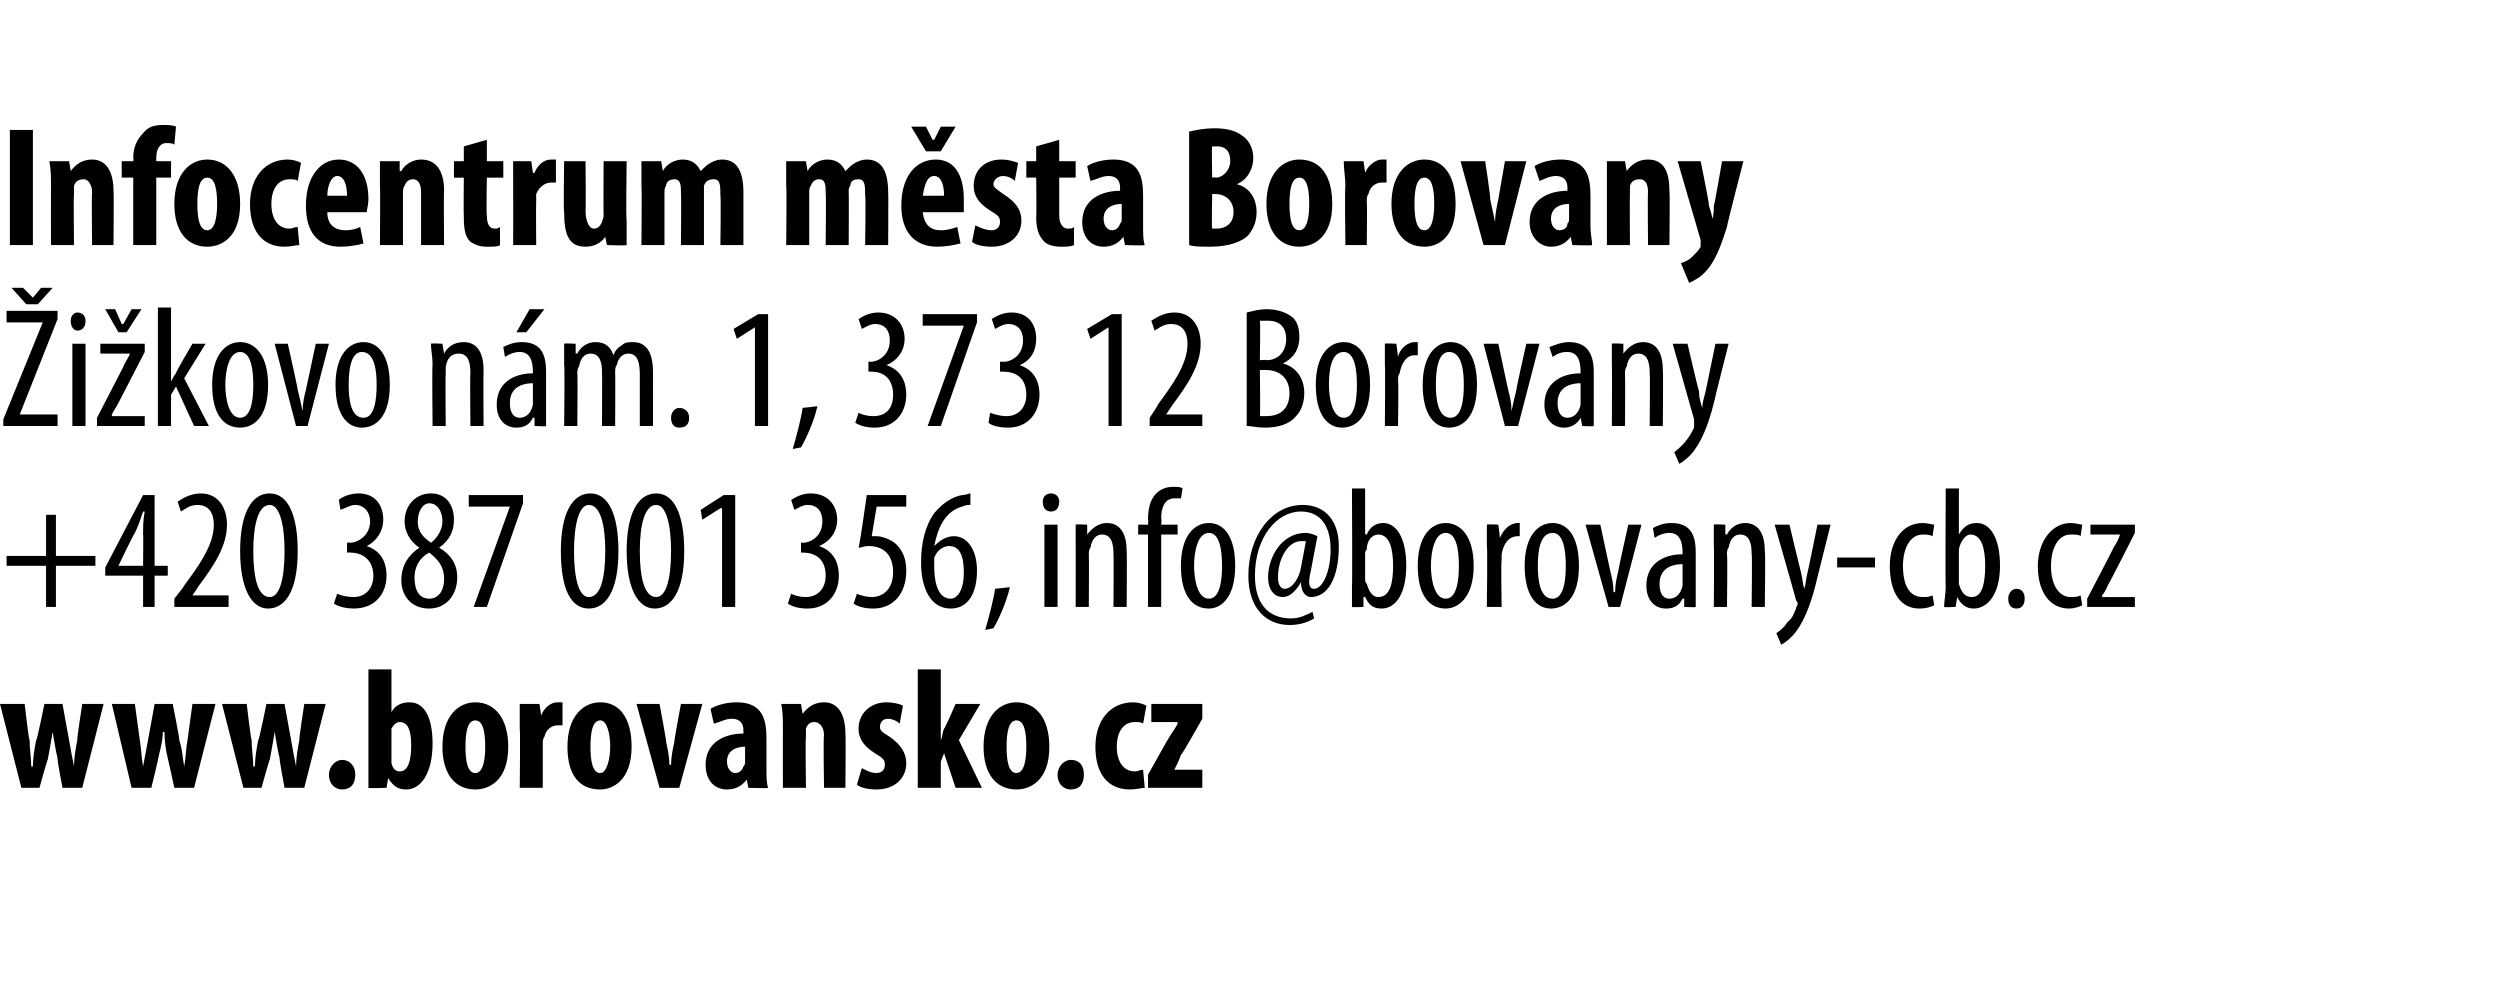 <?xml version="1.0" standalone="no"?><!DOCTYPE svg PUBLIC "-//W3C//DTD SVG 1.1//EN" "http://www.w3.org/Graphics/SVG/1.1/DTD/svg11.dtd"><svg xmlns="http://www.w3.org/2000/svg" xmlns:xlink="http://www.w3.org/1999/xlink" version="1.1" width="152px" height="60.6px" viewBox="0 0 152 60.6"><desc>Infocentrum m sta Borovany i kovo n m 1, 373 12 Borovany +420 387 001 356,</desc><defs/><g id="Polygon116517"><path d="m3.4 31.3v2.5h2.4v.6H3.4v2.5h-.6v-2.5H.4v-.6h2.4v-2.5h.6zm5.3 5.6V35H6.4v-.5l2.3-4.4h.7v4.3h.8v.6h-.8v1.9h-.7zm0-2.5s.02-1.94 0-1.9c0-.5 0-.9.1-1.4h-.1c-.2.6-.3.9-.5 1.3c-.04 0-1 2-1 2h1.5zm1.9 2.5v-.5s.61-.76.6-.8c.8-1.1 1.8-2.4 1.8-3.7c0-.7-.3-1.2-1-1.2c-.5 0-.8.3-1 .4l-.2-.6c.3-.2.8-.5 1.4-.5c1.1 0 1.6.9 1.6 1.9c0 1.3-.8 2.5-1.7 3.7l-.4.6h2.2v.7h-3.3zm7.5-3.4c0 2.5-.8 3.5-1.8 3.5c-1 0-1.7-1.2-1.7-3.5c0-2.3.7-3.5 1.8-3.5c1.1 0 1.7 1.3 1.7 3.5zm-2.7 0c0 1.7.3 2.8 1 2.8c.6 0 .9-1.1.9-2.8c0-1.6-.3-2.8-.9-2.8c-.7 0-1 1.2-1 2.8zm5.1 2.6c.2.1.6.2 1 .2c.7 0 1.2-.5 1.2-1.3c0-.9-.6-1.4-1.4-1.4c-.01-.02-.2 0-.2 0v-.6s.16-.03.2 0c.4 0 1.2-.4 1.2-1.3c0-.6-.4-1-.9-1c-.3 0-.6.2-.9.3l-.1-.6c.2-.2.7-.4 1.2-.4c1 0 1.5.7 1.5 1.6c0 .7-.4 1.3-1 1.6c.6.2 1.2.7 1.2 1.8c0 1.1-.7 2-2 2c-.4 0-.9-.1-1.2-.3l.2-.6zm5-2.8c-.6-.4-.9-1-.9-1.6c0-1 .7-1.7 1.6-1.7c1 0 1.4.8 1.4 1.6c0 .6-.2 1.2-.9 1.7c.7.4 1.1 1 1.1 1.8c0 1.1-.7 1.9-1.7 1.9c-1.2 0-1.7-.9-1.7-1.7c0-1 .5-1.6 1.1-2zm1.5 1.9c0-.8-.4-1.2-.9-1.6c-.6.3-.9.9-.9 1.5c0 .8.3 1.3.9 1.3c.5 0 .9-.4.9-1.2zm-1.6-3.5c0 .7.4 1 .8 1.3c.4-.3.7-.8.7-1.3c0-.6-.3-1.1-.8-1.1c-.4 0-.7.5-.7 1.1zm6.4-1.6v.5l-2.2 6.3h-.8l2.2-6.1h-2.5v-.7h3.3zm5.8 3.4c0 2.5-.8 3.5-1.8 3.5c-1.1 0-1.7-1.2-1.7-3.5c0-2.3.7-3.5 1.8-3.5c1.1 0 1.7 1.3 1.7 3.5zm-2.7 0c0 1.7.3 2.8.9 2.8c.7 0 1-1.1 1-2.8c0-1.6-.3-2.8-1-2.8c-.6 0-.9 1.2-.9 2.8zm6.7 0c0 2.5-.8 3.5-1.8 3.5c-1 0-1.7-1.2-1.7-3.5c0-2.3.7-3.5 1.8-3.5c1.1 0 1.7 1.3 1.7 3.5zm-2.7 0c0 1.7.3 2.8 1 2.8c.6 0 .9-1.1.9-2.8c0-1.6-.3-2.8-.9-2.8c-.7 0-1 1.2-1 2.8zm5-2.6h-.1l-1.1.7l-.1-.6l1.4-.9h.7v6.8h-.8v-6zm4.2 5.2c.2.1.5.2.9.2c.7 0 1.2-.5 1.2-1.3c0-.9-.5-1.4-1.4-1.4c.05-.02-.1 0-.1 0v-.6s.11-.03.1 0c.5 0 1.2-.4 1.2-1.3c0-.6-.3-1-.9-1c-.3 0-.6.2-.8.3l-.2-.6c.3-.2.7-.4 1.2-.4c1 0 1.6.7 1.6 1.6c0 .7-.4 1.3-1.1 1.6c.6.2 1.2.7 1.2 1.8c0 1.1-.7 2-1.9 2c-.5 0-.9-.1-1.2-.3l.2-.6zm7-5.3h-1.8l-.3 1.8h.3c.3 0 .9.2 1.2.5c.4.4.6.9.6 1.6c0 1.4-.8 2.3-2 2.3c-.5 0-.9-.1-1.2-.3l.2-.6c.2.1.6.2.9.2c.7 0 1.3-.5 1.3-1.5c0-1.1-.6-1.6-1.5-1.6c-.3 0-.4.1-.6.1c.05-.03.5-3.2.5-3.2h2.4v.7zm3.9-.1c-.1 0-.3 0-.5.1c-1.1.3-1.5 1.4-1.7 2.4c.3-.3.7-.6 1.2-.6c.8 0 1.4.8 1.4 2.1c0 1.3-.5 2.3-1.6 2.3c-1.2 0-1.8-1.2-1.8-2.8c0-1.3.3-2.3.8-3c.5-.6 1.1-1 1.7-1.1c.2 0 .4-.1.5-.1v.7zm-.4 4.1c0-1.1-.3-1.6-.9-1.6c-.3 0-.7.2-.9.7v.5c0 1.4.4 2 1 2c.4 0 .8-.5.8-1.6zm1.3 3.5c.2-.7.5-1.8.6-2.5l.9-.1c-.2.9-.7 2-1 2.5l-.5.1z" stroke="none" fill="#000"/><a xlink:href="mailto:info@borovany-cb.cz" xlink:title="info@borovany-cb.cz"><rect style="fill:transparent;" x="62" y="29" width="67" height="11"/></a><a xlink:href="http://www.borovansko.cz" xlink:show="new" xlink:title="www.borovansko.cz"><rect style="fill:transparent;" x="-1" y="40" width="74" height="8"/></a></g><g id="Polygon116516"><path d="m.2 25.5l2.4-5.9H.4v-.7h3.1v.5l-2.3 5.8h2.3v.7H.2v-.4zm1.4-7l-.9-1h.7l.6.6l.5-.6h.7l-.9 1h-.7zm2.8 7.4v-5h.8v5h-.8zm.8-6.4c0 .4-.2.6-.5.6c-.2 0-.4-.2-.4-.6c0-.3.2-.5.4-.5c.3 0 .5.2.5.5zm.7 5.9l1.6-3.1c.1-.3.3-.5.4-.8c0 .05 0 0 0 0H6.1v-.6h2.7v.5l-1.6 3.1c-.1.2-.3.5-.4.7v.1h2v.6H5.9v-.5zm1.3-5.2l-.8-1.4h.6l.4.9h.1l.5-.9h.6l-.9 1.4h-.5zm3.2 3s-.02.02 0 0c.1-.2.2-.4.3-.5c-.04-.05 1-1.8 1-1.8h.8L11.2 23l1.5 2.9h-.9l-1.1-2.4l-.3.5v1.9h-.8v-7.2h.8v4.5zm5.9.2c0 2-.9 2.6-1.7 2.6c-1 0-1.7-.8-1.7-2.6c0-1.8.8-2.6 1.7-2.6c.9 0 1.7.8 1.7 2.6zm-2.6 0c0 .8.2 2 .9 2c.7 0 .8-1.2.8-2c0-.8-.1-2-.8-2c-.7 0-.9 1.2-.9 2zm3.8-2.5s.63 2.81.6 2.8c.1.4.2.8.3 1.3c0-.5.1-.9.2-1.3l.6-2.8h.8l-1.3 5h-.7l-1.3-5h.8zm6.2 2.5c0 2-.9 2.6-1.7 2.6c-.9 0-1.6-.8-1.6-2.6c0-1.8.8-2.6 1.7-2.6c.9 0 1.6.8 1.6 2.6zm-2.5 0c0 .8.1 2 .9 2c.7 0 .8-1.2.8-2c0-.8-.1-2-.9-2c-.7 0-.8 1.2-.8 2zm5.1-1.2c0-.6-.1-.9-.1-1.3c.02-.04.7 0 .7 0l.1.6s-.02-.03 0 0c.2-.4.6-.7 1.2-.7c.7 0 1.2.5 1.2 1.7c-.02.02 0 3.4 0 3.4h-.8s-.03-3.23 0-3.2c0-.6-.1-1.2-.7-1.2c-.4 0-.7.2-.8.8v.4c-.03.04 0 3.2 0 3.2h-.8s-.04-3.73 0-3.7zm6.9 2.6v1.1c.04.04-.7 0-.7 0v-.5h-.1c-.2.4-.5.6-1 .6c-.7 0-1.2-.5-1.2-1.4c0-1.3 1-1.9 2.2-1.9v-.1c0-.7-.2-1.2-.8-1.2c-.3 0-.6.1-.9.3l-.1-.6c.2-.1.6-.3 1.1-.3c1.1 0 1.5.6 1.5 1.8v2.2zm-.8-1.5c-.4 0-1.4.1-1.4 1.2c0 .7.3.9.6.9c.4 0 .7-.3.8-.8v-1.3zm.7-4.5L32 20.2h-.6l.8-1.4h.9zm1.2 3.4v-1.3c-.01-.04.7 0 .7 0v.6s.06-.02.1 0c.2-.4.6-.7 1.1-.7c.5 0 .9.2 1.1.8c.1-.3.3-.5.5-.6c.2-.2.4-.2.7-.2c.7 0 1.2.5 1.2 1.8c.01-.02 0 3.3 0 3.3h-.8v-3.1c0-.7-.1-1.3-.7-1.3c-.3 0-.6.2-.7.7c-.1.1-.1.3-.1.5c.02-.03 0 3.2 0 3.2h-.8s.02-3.29 0-3.3c0-.5-.1-1.1-.7-1.1c-.3 0-.6.2-.7.8c-.1.1-.1.3-.1.4c.03.01 0 3.2 0 3.2h-.8s.04-3.73 0-3.7zm6.5 3.2c0-.3.2-.6.5-.6c.3 0 .6.2.6.6c0 .4-.2.6-.6.6c-.3 0-.5-.2-.5-.6zm5.1-5.5l-1.1.7l-.2-.6l1.5-.9h.6v6.8h-.8v-6zm2.3 7.4c.2-.7.5-1.8.6-2.5l.9-.1c-.2.9-.7 2-1 2.5l-.5.1zm4-2.2c.2.1.5.2.9.2c.8 0 1.2-.5 1.2-1.3c0-.9-.5-1.4-1.3-1.4c-.05-.02-.2 0-.2 0v-.6s.12-.03.1 0c.5 0 1.2-.4 1.2-1.3c0-.6-.3-1-.9-1c-.3 0-.6.2-.8.3l-.2-.6c.3-.2.7-.4 1.2-.4c1 0 1.6.7 1.6 1.6c0 .7-.4 1.3-1.1 1.6c.6.2 1.2.7 1.2 1.8c0 1.1-.7 2-1.9 2c-.5 0-.9-.1-1.2-.3l.2-.6zm7.2-6v.5l-2.2 6.3h-.8l2.2-6.1h-2.5v-.7h3.3zm.8 6c.3.1.6.2 1 .2c.7 0 1.2-.5 1.2-1.3c0-.9-.5-1.4-1.4-1.4c.04-.02-.2 0-.2 0v-.6s.2-.03.2 0c.5 0 1.2-.4 1.2-1.3c0-.6-.3-1-.9-1c-.3 0-.6.2-.8.3l-.2-.6c.3-.2.7-.4 1.2-.4c1 0 1.5.7 1.5 1.6c0 .7-.3 1.3-1 1.6c.6.2 1.2.7 1.2 1.8c0 1.1-.7 2-1.9 2c-.5 0-1-.1-1.2-.3l.1-.6zm7.2-5.2l-1.1.7l-.2-.6l1.5-.9h.6v6.8h-.8v-6zm2.5 6v-.5s.52-.76.5-.8c.8-1.1 1.8-2.4 1.8-3.7c0-.7-.3-1.2-1-1.2c-.5 0-.8.3-1 .4l-.2-.6c.3-.2.8-.5 1.4-.5c1.1 0 1.6.9 1.6 1.9c0 1.3-.8 2.5-1.7 3.7l-.4.6h2.2v.7h-3.2zm5.9-6.9c.4-.1.8-.2 1.2-.2c.7 0 1.2.2 1.6.5c.3.3.4.7.4 1.2c0 .8-.4 1.3-1 1.6c.8.2 1.3.9 1.3 1.8c0 .6-.2 1.1-.5 1.4c-.4.5-1.1.7-1.9.7c-.5 0-.8-.1-1.1-.1V19zm.8 2.9s.41-.04.4 0c.7 0 1.2-.5 1.2-1.3c0-.6-.3-1.1-1.1-1.1h-.5c.04.01 0 2.4 0 2.4zm0 3.4h.4c.9 0 1.4-.5 1.4-1.4c0-.9-.6-1.4-1.4-1.4c-.01-.02-.4 0-.4 0c0 0 .04 2.8 0 2.8zm6.7-1.9c0 2-.9 2.6-1.7 2.6c-.9 0-1.6-.8-1.6-2.6c0-1.8.8-2.6 1.7-2.6c.9 0 1.6.8 1.6 2.6zm-2.5 0c0 .8.2 2 .9 2c.7 0 .8-1.2.8-2c0-.8-.1-2-.8-2c-.8 0-.9 1.2-.9 2zm3.4-1.2v-1.3c-.01-.04.7 0 .7 0l.1.8s-.03-.04 0 0c.1-.5.6-.9 1-.9h.2v.8h-.2c-.5 0-.8.5-.9 1.1c-.1.1-.1.3-.1.4c.04.02 0 2.8 0 2.8h-.8s.03-3.73 0-3.7zm5.6 1.2c0 2-.9 2.6-1.7 2.6c-.9 0-1.6-.8-1.6-2.6c0-1.8.8-2.6 1.7-2.6c.9 0 1.6.8 1.6 2.6zm-2.5 0c0 .8.1 2 .9 2c.7 0 .8-1.2.8-2c0-.8-.1-2-.9-2c-.7 0-.8 1.2-.8 2zm3.8-2.5s.59 2.81.6 2.8c.1.4.2.8.2 1.3c.1-.5.2-.9.3-1.3c-.04.01.6-2.8.6-2.8h.8l-1.3 5h-.8l-1.3-5h.9zm5.8 3.9v1.1c.02.04-.7 0-.7 0l-.1-.5s.02 0 0 0c-.2.4-.6.6-1 .6c-.7 0-1.2-.5-1.2-1.4c0-1.3 1-1.9 2.2-1.9v-.1c0-.7-.2-1.2-.8-1.2c-.4 0-.6.1-.9.3l-.2-.6c.3-.1.7-.3 1.2-.3c1 0 1.5.6 1.5 1.8v2.2zm-.8-1.5c-.4 0-1.4.1-1.4 1.2c0 .7.3.9.6.9c.4 0 .7-.3.8-.8v-1.3zm1.9-1.1v-1.3c-.03-.04.7 0 .7 0v.6s.04-.03 0 0c.3-.4.7-.7 1.2-.7c.7 0 1.2.5 1.2 1.7c.03.02 0 3.4 0 3.4h-.8s.03-3.23 0-3.2c0-.6-.1-1.2-.7-1.2c-.3 0-.6.2-.7.8c-.1.1-.1.3-.1.4c.02.04 0 3.2 0 3.2h-.8s.02-3.73 0-3.7zm4.6-1.3s.67 2.87.7 2.9c0 .4.1.7.2 1c0-.3.1-.6.2-1l.6-2.9h.8s-.82 3.22-.8 3.2c-.3 1.3-.7 2.5-1.3 3.3c-.3.4-.7.7-.9.8l-.3-.7c.2-.2.5-.4.7-.7c.2-.2.4-.6.5-.8v-.5l-1.3-4.6h.9z" stroke="none" fill="#000"/></g><g id="Polygon116515"><path d="m2 7.9v7H.6v-7h1.4zm1.1 3.4c0-.5 0-1-.1-1.5h1.2l.1.6s.03-.01 0 0c.3-.4.7-.7 1.3-.7c.9 0 1.3.8 1.3 1.9c.03.04 0 3.3 0 3.3H5.6s-.04-3.18 0-3.2c0-.4-.2-.8-.5-.8c-.3 0-.5.1-.6.4v.5c-.04.01 0 3.1 0 3.1H3.1s-.01-3.55 0-3.6zm5 3.6v-4.1h-.7v-1h.7s.04-.2 0-.2c0-.6.2-1.1.6-1.5c.3-.4.7-.5 1.2-.5c.3 0 .6 0 .8.1l-.1 1.1c-.1-.1-.3-.1-.5-.1c-.4 0-.6.4-.6.9v.2h.9v1h-.9v4.1H8.1zm6.5-2.5c0 2.1-1.2 2.6-2 2.6c-1.2 0-2-.9-2-2.6c0-1.9 1-2.7 2-2.7c1.2 0 2 1 2 2.7zm-2.6 0c0 .8.1 1.6.6 1.6c.5 0 .6-.9.6-1.6c0-.8-.1-1.6-.6-1.6c-.5 0-.6.8-.6 1.6zm6.2 2.5c-.2 0-.5.1-.9.1c-1.3 0-2.1-.9-2.1-2.6c0-1.6.9-2.7 2.3-2.7c.3 0 .6.1.8.2l-.2 1.1c-.1-.1-.3-.1-.5-.1c-.7 0-1.1.6-1.1 1.5c0 .9.4 1.5 1.1 1.5c.2 0 .3-.1.5-.1l.1 1.1zm1.7-2c0 .8.5 1.1 1.1 1.1c.4 0 .7-.1.9-.2l.2 1c-.3.1-.9.2-1.4.2c-1.4 0-2.1-.9-2.1-2.5c0-1.8.9-2.8 2-2.8c1.1 0 1.8.9 1.8 2.4c0 .4-.1.6-.1.8h-2.4zm1.2-1c0-.7-.2-1.2-.6-1.2c-.4 0-.6.7-.6 1.2h1.2zm2-.6V9.8h1.2v.6h.1c.2-.4.7-.7 1.2-.7c1 0 1.4.8 1.4 1.9c-.03.04 0 3.3 0 3.3h-1.4v-3.2c0-.4-.1-.8-.5-.8c-.2 0-.4.1-.5.4c-.1.1-.1.3-.1.5v3.1h-1.4s.03-3.55 0-3.6zm6.5-2.8v1.3h1v1h-1s-.04 2.32 0 2.3c0 .6.2.8.5.8c.1 0 .2 0 .3-.1v1.1c-.1.1-.4.1-.8.1c-.4 0-.7-.1-1-.3c-.3-.3-.4-.7-.4-1.5c-.02 0 0-2.4 0-2.4h-.6v-1h.6v-.9l1.4-.4zm1.6 2.8V9.8h1.1l.1.7s.06.05.1 0c.2-.5.6-.8 1-.8h.3v1.4h-.3c-.3 0-.7.2-.9.7v.5c-.02.02 0 2.6 0 2.6h-1.4s.01-3.55 0-3.6zm6.9 2.1v1.5c-.01.04-1.2 0-1.2 0l-.1-.5s.01-.01 0 0c-.2.3-.6.6-1.2.6c-1 0-1.3-.7-1.3-2.1c-.05.01 0-3.1 0-3.1h1.3s.03 2.96 0 3c0 .6.2 1.1.5 1.1c.3 0 .4-.2.5-.4c0-.1.1-.2.1-.4c-.02-.02 0-3.3 0-3.3h1.4s-.05 3.57 0 3.6zm.9-2.1V9.8h1.2l.1.6s-.02-.01 0 0c.2-.4.7-.7 1.2-.7c.6 0 .9.3 1.1.7c.2-.2.4-.4.6-.5c.2-.1.4-.2.7-.2c.9 0 1.3.7 1.3 2v3.2h-1.4s.04-3 0-3c0-.6 0-1-.4-1c-.3 0-.5.1-.6.4v3.6h-1.4s.03-3.19 0-3.2c0-.4 0-.8-.4-.8c-.2 0-.5.1-.5.4c-.1.1-.1.3-.1.4v3.2H39s.03-3.56 0-3.6zm8.8 0V9.8h1.2l.1.6s-.01-.01 0 0c.2-.4.7-.7 1.2-.7c.6 0 .9.3 1.1.7c.2-.2.4-.4.6-.5c.2-.1.4-.2.7-.2c.9 0 1.3.7 1.3 2c.02-.03 0 3.2 0 3.2h-1.4s.05-3 0-3c0-.6 0-1-.4-1c-.3 0-.5.1-.5.4c-.1.1-.1.2-.1.4c.02-.02 0 3.2 0 3.2h-1.4s.04-3.19 0-3.2c0-.4 0-.8-.4-.8c-.2 0-.4.1-.5.4c-.1.1-.1.3-.1.4v3.2h-1.4s.04-3.56 0-3.6zm8.3 1.6c.1.8.5 1.1 1.1 1.1c.4 0 .7-.1 1-.2l.2 1c-.4.1-.9.2-1.4.2c-1.4 0-2.2-.9-2.2-2.5c0-1.8.9-2.8 2.1-2.8c1.1 0 1.7.9 1.7 2.4v.8h-2.5zm1.3-1c0-.7-.2-1.2-.6-1.2c-.5 0-.6.7-.7 1.2h1.3zm-1.1-2.7l-.9-1.5h.9l.4.8h.1l.4-.8h.9l-.9 1.5h-.9zm3 4.5c.2.1.6.3 1 .3c.3 0 .5-.2.5-.5c0-.3-.1-.4-.6-.7c-.8-.5-1-1-1-1.5c0-.9.6-1.6 1.7-1.6c.4 0 .7.1 1 .2l-.2 1.1c-.2-.2-.5-.3-.7-.3c-.4 0-.6.3-.6.5c0 .2.2.3.6.6c.8.5 1.1 1 1.1 1.6c0 1-.8 1.6-1.8 1.6c-.5 0-1-.1-1.2-.3l.2-1zm5.1-5.2v1.3h1v1h-1v2.3c0 .6.3.8.5.8c.2 0 .3 0 .4-.1v1.1c-.2.1-.5.1-.8.1c-.4 0-.8-.1-1-.3c-.3-.3-.5-.7-.5-1.5c.03 0 0-2.4 0-2.4h-.6v-1h.6v-.9l1.4-.4zm5.1 5.3c0 .4 0 .8.1 1.1c-.01.04-1.2 0-1.2 0l-.1-.5s-.04.03 0 0c-.3.4-.7.6-1.2.6c-.8 0-1.3-.6-1.3-1.5c0-1.4 1.2-1.9 2.3-1.9v-.2c0-.4-.2-.7-.7-.7c-.4 0-.7.2-1.1.3l-.2-.9c.3-.2.9-.4 1.6-.4c1.6 0 1.8 1.1 1.8 2.2v1.9zm-1.3-1.4c-.5 0-1.1.2-1.1.9c0 .5.3.7.5.7c.2 0 .4-.1.5-.4c.1-.1.1-.2.1-.3v-.9zM72.3 8c.4-.1 1-.2 1.5-.2c.7 0 1.3.1 1.8.5c.4.3.6.8.6 1.3c0 .6-.3 1.3-1 1.6c.8.2 1.2.9 1.2 1.7c0 .6-.2 1-.5 1.4c-.4.4-1.2.7-2.3.7c-.6 0-1 0-1.3-.1V8zm1.4 2.8s.25-.03.2 0c.5 0 .9-.5.9-1c0-.5-.2-.9-.8-.9h-.3c-.04 0 0 1.9 0 1.9zm0 3.1h.3c.5 0 1-.3 1-1c0-.7-.5-1.1-1.1-1.1h-.2s-.04 2.11 0 2.1zm7.3-1.5c0 2.1-1.2 2.6-2 2.6c-1.2 0-2-.9-2-2.6c0-1.9 1-2.7 2-2.7c1.3 0 2 1 2 2.7zm-2.6 0c0 .8.1 1.6.6 1.6c.5 0 .6-.9.6-1.6c0-.8-.1-1.6-.6-1.6c-.5 0-.6.8-.6 1.6zm3.4-1.1c0-.5-.1-1-.1-1.5h1.2l.1.7s.01.05 0 0c.2-.5.7-.8 1-.8h.3v1.4h-.3c-.3 0-.7.2-.8.7c-.1.1-.1.3-.1.5c.03.02 0 2.6 0 2.6h-1.3s-.05-3.55 0-3.6zm6.7 1.1c0 2.1-1.1 2.6-1.9 2.6c-1.2 0-2-.9-2-2.6c0-1.9 1-2.7 2-2.7c1.2 0 1.9 1 1.9 2.7zm-2.5 0c0 .8.1 1.6.6 1.6c.5 0 .6-.9.6-1.6c0-.8-.1-1.6-.6-1.6c-.5 0-.6.8-.6 1.6zm4.3-2.6s.35 2.3.3 2.3l.3 1.4c0-.5.1-.9.2-1.4l.4-2.3h1.3l-1.3 5.1h-1.3l-1.4-5.1h1.5zm6.4 4c0 .4.1.8.1 1.1c.01.04-1.2 0-1.2 0l-.1-.5s-.02.03 0 0c-.3.4-.7.6-1.2.6c-.7 0-1.3-.6-1.3-1.5c0-1.4 1.2-1.9 2.3-1.9v-.2c0-.4-.2-.7-.7-.7c-.4 0-.7.2-1 .3l-.3-.9c.3-.2.9-.4 1.6-.4c1.6 0 1.8 1.1 1.8 2.2v1.9zm-1.3-1.4c-.5 0-1.1.2-1.1.9c0 .5.3.7.5.7c.2 0 .5-.1.5-.4c.1-.1.1-.2.1-.3v-.9zm2.3-1.1V9.8h1.1l.1.6s.04-.01 0 0c.3-.4.7-.7 1.3-.7c1 0 1.3.8 1.3 1.9c.04.04 0 3.3 0 3.3h-1.3s-.03-3.18 0-3.2c0-.4-.1-.8-.5-.8c-.3 0-.5.1-.6.4v.5c-.02.01 0 3.1 0 3.1h-1.4v-3.6zm5.7-1.5s.55 2.68.5 2.7c.1.3.2.6.2.8c.1-.2.1-.5.1-.8c.04 0 .5-2.7.5-2.7h1.3s-1.03 3.97-1 4c-.3.9-.6 1.9-1.2 2.6c-.4.5-.9.7-1.1.8l-.5-1.2c.3-.1.5-.2.7-.4c.2-.2.4-.4.5-.6v-.4L102 9.8h1.4z" stroke="none" fill="#000"/></g><g id="Polygon116518"><path d="m63.5 36.9v-5h.8v5h-.8zm.9-6.4c0 .4-.2.6-.5.6c-.3 0-.5-.2-.5-.6c0-.3.2-.5.5-.5c.3 0 .5.2.5.5zm1 2.7v-1.3c-.03-.04.7 0 .7 0v.6s.04-.03 0 0c.3-.4.7-.7 1.2-.7c.7 0 1.2.5 1.2 1.7c.03.02 0 3.4 0 3.4h-.8s.02-3.23 0-3.2c0-.6-.1-1.2-.7-1.2c-.3 0-.6.2-.7.8c-.1.1-.1.3-.1.4c.02.04 0 3.2 0 3.2h-.8s.01-3.73 0-3.7zm4.4 3.7v-4.4h-.6v-.6h.6s.03-.35 0-.3c0-.6.1-1.2.5-1.6c.3-.3.7-.4 1-.4c.3 0 .5 0 .6.1l-.1.6h-.4c-.6 0-.8.6-.8 1.2c.04.03 0 .4 0 .4h1v.6h-1v4.4h-.8zm5.3-2.5c0 2-.9 2.6-1.6 2.6c-1 0-1.7-.8-1.7-2.6c0-1.8.8-2.6 1.7-2.6c.9 0 1.6.8 1.6 2.6zm-2.5 0c0 .8.2 2 .9 2c.7 0 .8-1.2.8-2c0-.8-.1-2-.8-2c-.7 0-.9 1.2-.9 2zm6.8-1.5h-.3c-.8 0-1.4 1.1-1.4 2.2c0 .5.2.7.4.7c.5 0 .9-.7 1-1.3l.3-1.6zm.5 4.7c-.5.3-1 .4-1.5.4c-1.4 0-2.5-1-2.5-3c0-2.4 1.4-4.3 3.3-4.3c1.4 0 2.2 1 2.2 2.5c0 2-.7 3.1-1.7 3.1c-.3 0-.6-.3-.6-.9c-.4.7-.8.9-1.1.9c-.5 0-.9-.4-.9-1.2c0-1.2.8-2.7 2.3-2.7c.2 0 .5.1.7.2l-.4 2.1c-.2.8-.1 1.1.2 1.1c.5 0 1-1 1-2.4c0-1.4-.6-2.3-1.8-2.3c-1.5 0-2.8 1.6-2.8 3.9c0 1.7.8 2.6 2.2 2.6c.5 0 .9-.2 1.3-.4l.1.4zm2.3-7.9h.8v2.8s.05-.04.1 0c.2-.5.6-.7 1-.7c.8 0 1.4.9 1.4 2.6c0 1.8-.7 2.6-1.5 2.6c-.6 0-.8-.3-1-.7c-.03-.02-.1 0-.1 0v.6s-.71.04-.7 0v-1.2c.03.02 0-6 0-6zm.8 5.5c0 .1 0 .2.1.3c.2.7.5.8.7.8c.7 0 .9-.8.9-1.9c0-1-.2-1.9-.9-1.9c-.4 0-.7.4-.7.9c-.1.1-.1.2-.1.3v1.5zm6.6-.8c0 2-1 2.6-1.7 2.6c-1 0-1.7-.8-1.7-2.6c0-1.8.8-2.6 1.7-2.6c.9 0 1.7.8 1.7 2.6zm-2.6 0c0 .8.2 2 .9 2c.7 0 .8-1.2.8-2c0-.8-.1-2-.8-2c-.7 0-.9 1.2-.9 2zm3.4-1.2v-1.3c0-.04.7 0 .7 0l.1.8s-.01-.04 0 0c.2-.5.6-.9 1.1-.9h.1v.8h-.1c-.6 0-.9.5-1 1.1v.4c-.05.02 0 2.8 0 2.8h-.9s.05-3.73 0-3.7zm5.6 1.2c0 2-.9 2.6-1.7 2.6c-.9 0-1.6-.8-1.6-2.6c0-1.8.8-2.6 1.7-2.6c.9 0 1.6.8 1.6 2.6zm-2.5 0c0 .8.1 2 .9 2c.7 0 .8-1.2.8-2c0-.8-.1-2-.8-2c-.8 0-.9 1.2-.9 2zm3.8-2.5l.6 2.8c.1.4.2.8.2 1.3h.1c0-.5.1-.9.2-1.3c-.03.01.6-2.8.6-2.8h.8l-1.3 5h-.7l-1.4-5h.9zm5.8 3.9v1.1c.04.04-.7 0-.7 0v-.5h-.1c-.2.4-.5.6-1 .6c-.7 0-1.2-.5-1.2-1.4c0-1.3 1-1.9 2.2-1.9v-.1c0-.7-.2-1.2-.8-1.2c-.3 0-.6.1-.9.3l-.1-.6c.2-.1.6-.3 1.1-.3c1.1 0 1.5.6 1.5 1.8v2.2zm-.8-1.5c-.4 0-1.4.1-1.4 1.2c0 .7.3.9.6.9c.4 0 .7-.3.8-.8v-1.3zm1.9-1.1v-1.3c-.01-.04.7 0 .7 0v.6s.06-.03.1 0c.2-.4.6-.7 1.1-.7c.7 0 1.2.5 1.2 1.7c.05.02 0 3.4 0 3.4h-.8s.04-3.23 0-3.2c0-.6-.1-1.2-.7-1.2c-.3 0-.6.2-.7.8c-.1.1-.1.3-.1.4c.04.04 0 3.2 0 3.2h-.8s.03-3.73 0-3.7zm4.6-1.3s.68 2.87.7 2.9c.1.4.1.7.2 1c.1-.3.1-.6.2-1c.02-.02.6-2.9.6-2.9h.8l-.8 3.2c-.3 1.3-.7 2.5-1.3 3.3c-.3.4-.7.7-.9.8l-.3-.7c.3-.2.5-.4.7-.7c.3-.2.4-.6.5-.8c0-.1.1-.2.1-.3c0 0 0-.1-.1-.2c.03.04-1.3-4.6-1.3-4.6h.9zm5.2 2v.6h-2.3v-.6h2.3zm3.6 2.9c-.2.1-.5.2-.9.2c-1.1 0-1.8-.9-1.8-2.6c0-1.4.7-2.6 2-2.6c.3 0 .6.1.7.1l-.1.7c-.2-.1-.4-.1-.6-.1c-.8 0-1.2.9-1.2 1.9c0 1.2.4 1.9 1.2 1.9c.2 0 .4 0 .6-.1l.1.6zm.7-7.1h.8v2.8s-.01-.04 0 0c.3-.5.6-.7 1.1-.7c.8 0 1.4.9 1.4 2.6c0 1.8-.8 2.6-1.6 2.6c-.5 0-.8-.3-1-.7c0-.02 0 0 0 0l-.1.6s-.67.04-.7 0c0-.3.1-.8.1-1.2c-.03.02 0-6 0-6zm.8 5.5v.3c.2.7.5.8.8.8c.6 0 .8-.8.8-1.9c0-1-.2-1.9-.9-1.9c-.3 0-.6.4-.7.9v1.8zm3 1.2c0-.3.2-.6.5-.6c.3 0 .5.2.5.6c0 .4-.2.6-.5.6c-.3 0-.5-.2-.5-.6zm4.5.4c-.2.1-.5.2-.8.2c-1.1 0-1.9-.9-1.9-2.6c0-1.4.8-2.6 2-2.6c.3 0 .6.1.7.1l-.1.7c-.1-.1-.3-.1-.6-.1c-.8 0-1.2.9-1.2 1.9c0 1.2.5 1.9 1.2 1.9c.2 0 .4 0 .6-.1l.1.6zm.3-.4s1.63-3.11 1.6-3.1c.2-.3.3-.5.4-.8c.03.05 0 0 0 0h-1.8v-.6h2.7v.5s-1.56 3.09-1.6 3.1c-.1.2-.2.5-.4.7c.03.04 0 .1 0 .1h2v.6h-2.9v-.5z" stroke="none" fill="#000"/></g><g id="Polygon116519"><path d="m1.5 42.8s.25 2.21.3 2.2c0 .6.1 1.1.1 1.6h.1c0-.5.1-1.1.2-1.6c.05.03.5-2.2.5-2.2h1.1l.4 2.2c.1.6.2 1.1.3 1.6c0-.5.1-1.1.2-1.6c-.04-.01.3-2.2.3-2.2h1.3L5 47.9H3.8s-.34-1.76-.3-1.8c-.1-.4-.2-1-.3-1.6c-.1.6-.2 1.2-.3 1.7c-.02-.05-.5 1.7-.5 1.7H1.3L0 42.8h1.5zm6.7 0l.3 2.2c.1.6.1 1.1.2 1.6L9 45l.4-2.2h1.1s.44 2.18.4 2.2c.2.6.2 1.1.3 1.6c.1-.5.1-1.1.2-1.6l.3-2.2h1.4l-1.3 5.1h-1.2s-.38-1.76-.4-1.8c-.1-.4-.2-1-.2-1.6h-.1c0 .6-.2 1.2-.3 1.7c.03-.05-.4 1.7-.4 1.7H8l-1.2-5.1h1.4zm6.8 0s.26 2.21.3 2.2c0 .6.1 1.1.1 1.6h.1c0-.5.1-1.1.2-1.6c.05.03.5-2.2.5-2.2h1.1l.4 2.2c.1.6.2 1.1.3 1.6c0-.5.1-1.1.2-1.6c-.04-.01.3-2.2.3-2.2h1.3l-1.3 5.1h-1.2s-.33-1.76-.3-1.8c-.1-.4-.2-1-.3-1.6c-.1.6-.2 1.2-.3 1.7c-.02-.05-.5 1.7-.5 1.7h-1.1l-1.3-5.1h1.5zm5 4.3c0-.5.4-.9.8-.9c.4 0 .8.3.8.9c0 .6-.3.9-.8.9c-.4 0-.8-.3-.8-.9zm2.4-6.4h1.4v2.6s0 .02 0 0c.2-.4.6-.6 1.1-.6c1 0 1.4 1.1 1.4 2.5c0 1.8-.7 2.8-1.6 2.8c-.5 0-.8-.2-1.1-.7c.04.03 0 0 0 0l-.1.6s-1.14.04-1.1 0v-7.2zm1.4 5.4v.3c.1.4.3.5.5.5c.5 0 .7-.6.7-1.6c0-.9-.2-1.4-.7-1.4c-.2 0-.4.2-.5.4v1.8zm7.1-.7c0 2.1-1.2 2.6-2 2.6c-1.2 0-2-.9-2-2.6c0-1.9 1-2.7 2-2.7c1.2 0 2 1 2 2.7zm-2.6 0c0 .8.1 1.6.6 1.6c.5 0 .6-.9.6-1.6c0-.8-.1-1.6-.6-1.6c-.5 0-.6.8-.6 1.6zm3.3-1.1v-1.5h1.2l.1.7s-.01.05 0 0c.2-.5.6-.8 1-.8h.3v1.4h-.3c-.3 0-.7.2-.8.7c-.1.1-.1.3-.1.5v2.6h-1.4s.04-3.55 0-3.6zm6.8 1.1c0 2.1-1.2 2.6-1.9 2.6c-1.3 0-2-.9-2-2.6c0-1.9 1-2.7 2-2.7c1.2 0 1.9 1 1.9 2.7zm-2.5 0c0 .8.1 1.6.6 1.6c.4 0 .6-.9.6-1.6c0-.8-.2-1.6-.6-1.6c-.5 0-.6.8-.6 1.6zm4.2-2.6s.43 2.3.4 2.3c.1.5.2.9.2 1.4h.1c0-.5.1-.9.2-1.4c-.03 0 .4-2.3.4-2.3h1.3l-1.4 5.1h-1.2l-1.4-5.1h1.4zm6.5 4c0 .4 0 .8.1 1.1c-.01.04-1.2 0-1.2 0l-.1-.5s-.04.03 0 0c-.3.4-.7.6-1.2.6c-.8 0-1.3-.6-1.3-1.5c0-1.4 1.2-1.9 2.3-1.9v-.2c0-.4-.2-.7-.7-.7c-.4 0-.7.2-1.1.3l-.2-.9c.3-.2.9-.4 1.6-.4c1.6 0 1.8 1.1 1.8 2.2v1.9zm-1.3-1.4c-.5 0-1.1.2-1.1.9c0 .5.3.7.5.7c.2 0 .4-.1.5-.4c.1-.1.1-.2.1-.3v-.9zm2.3-1.1c0-.5 0-1-.1-1.5h1.2l.1.6s.02-.01 0 0c.3-.4.7-.7 1.3-.7c.9 0 1.3.8 1.3 1.9c.03.04 0 3.3 0 3.3h-1.3s-.05-3.18 0-3.2c0-.4-.2-.8-.6-.8c-.2 0-.4.1-.5.4v.5c-.04.01 0 3.1 0 3.1h-1.4s-.01-3.55 0-3.6zm4.8 2.4c.2.1.5.3.9.3c.3 0 .5-.2.5-.5c0-.3-.1-.4-.6-.7c-.8-.5-1-1-1-1.5c0-.9.7-1.6 1.7-1.6c.4 0 .8.1 1 .2l-.2 1.1c-.2-.2-.5-.3-.7-.3c-.4 0-.5.3-.5.5c0 .2.1.3.6.6c.7.5 1 1 1 1.6c0 1-.8 1.6-1.8 1.6c-.5 0-1-.1-1.2-.3l.3-1zm4.8-1.7s-.02.05 0 0c.1-.2.1-.5.2-.7c.03.04.7-1.5.7-1.5h1.5L58.3 45l1.4 2.9h-1.6l-.7-2.1l-.2.5v1.6h-1.4v-7.2h1.4v4.3zm6.6.4c0 2.1-1.2 2.6-2 2.6c-1.2 0-2-.9-2-2.6c0-1.9 1-2.7 2-2.7c1.2 0 2 1 2 2.7zm-2.6 0c0 .8.1 1.6.6 1.6c.5 0 .6-.9.6-1.6c0-.8-.1-1.6-.6-1.6c-.5 0-.6.8-.6 1.6zm3.1 1.7c0-.5.4-.9.8-.9c.5 0 .8.3.8.9c0 .6-.3.9-.8.9c-.4 0-.8-.3-.8-.9zm5.3.8c-.2 0-.5.1-.9.1c-1.3 0-2.1-.9-2.1-2.6c0-1.6.9-2.7 2.3-2.7c.3 0 .6.1.8.2l-.2 1.1c-.1-.1-.3-.1-.5-.1c-.7 0-1.1.6-1.1 1.5c0 .9.4 1.5 1.1 1.5c.2 0 .3-.1.5-.1l.1 1.1zm.2-.8s1.29-2.31 1.3-2.3c.2-.3.4-.6.5-.8c-.02-.04 0-.1 0-.1H70v-1.1h3.1v.9s-1.26 2.24-1.3 2.2c-.1.3-.3.7-.4.9c-.04-.02 0 0 0 0h1.7v1.1h-3.3v-.8z" stroke="none" fill="#000"/></g></svg>